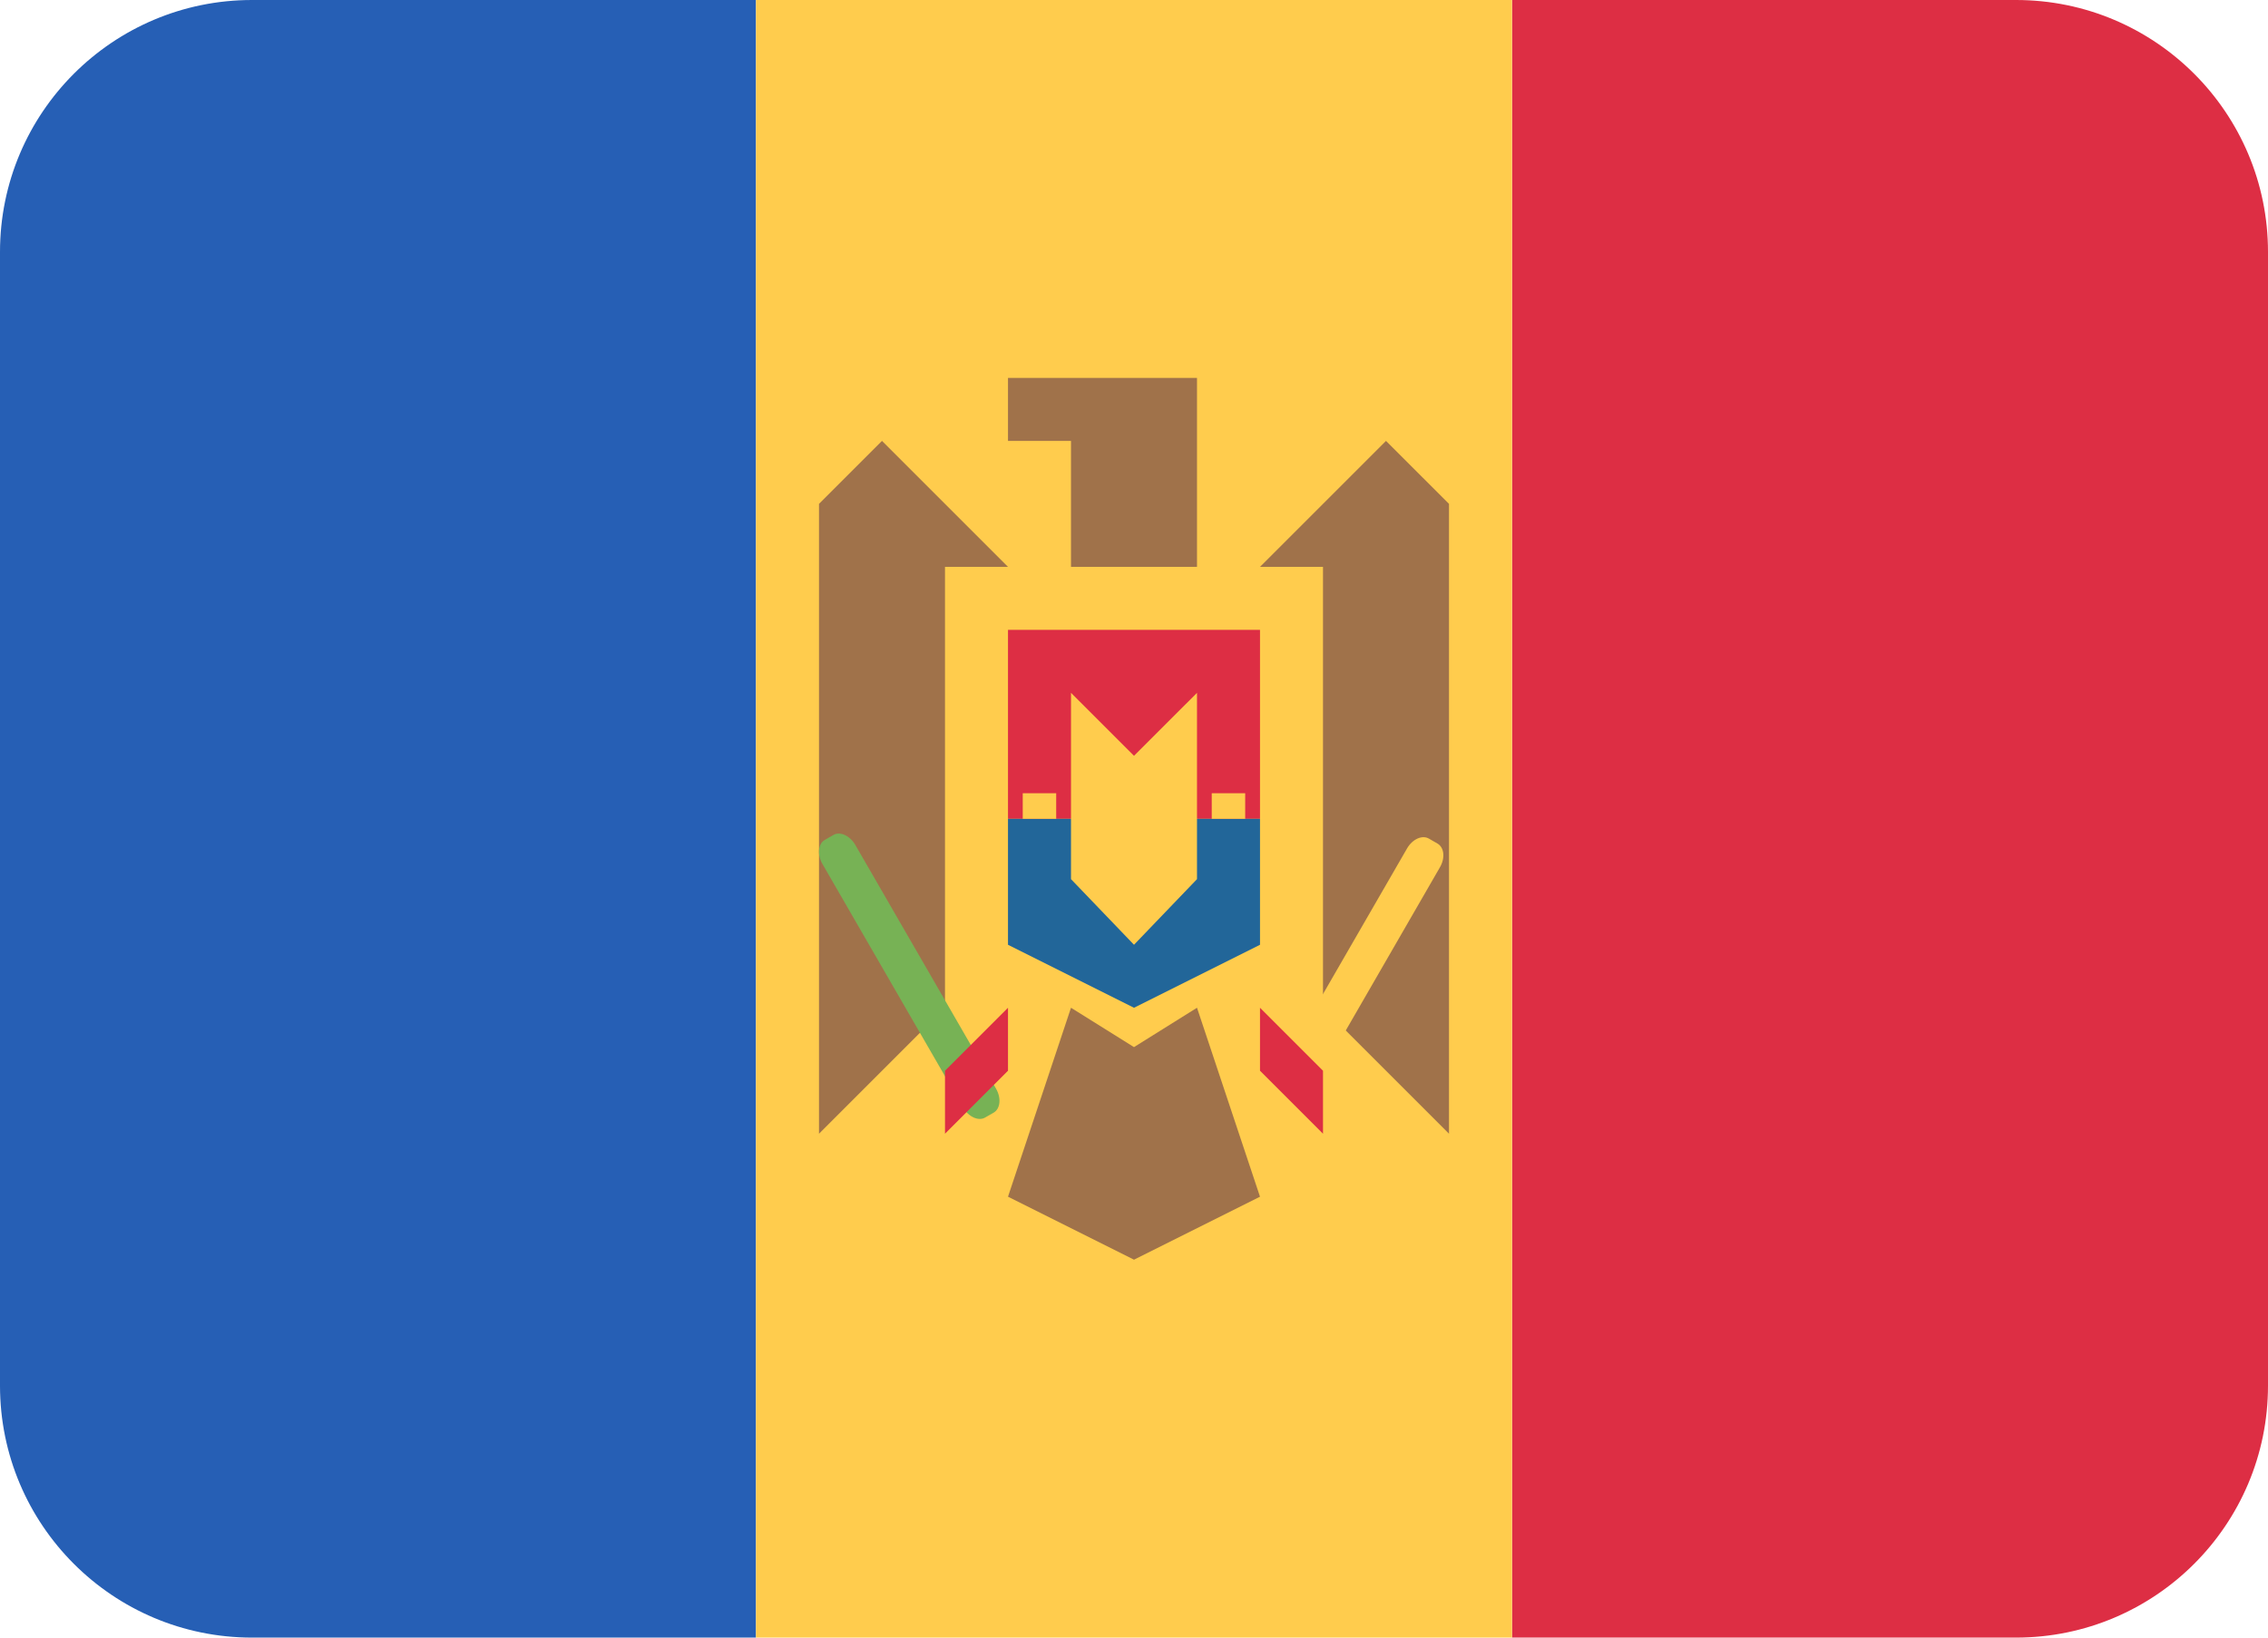 <svg xmlns="http://www.w3.org/2000/svg" viewBox="0 5 36 26"><path fill="#DD2E44" d="M32 5h-8v26h8c2.209 0 4-1.791 4-4V9c0-2.209-1.791-4-4-4z"/><path fill="#265FB5" d="M4 5C1.791 5 0 6.791 0 9v18c0 2.209 1.791 4 4 4h8V5H4z"/><path fill="#FFCC4D" d="M12 5h12v26H12z"/><path fill="#DD2E44" d="M16 15h4v3h-4z"/><path fill="#269" d="M16 18v2l2 1 2-1v-2z"/><path fill="#A0724A" d="M16 11v1h1v2h2v-3zm3 10l-1 .625L17 21l-1 3 2 1 2-1zm-4-8l-1-1-1 1v10l2-2v-7h1zm7-1l-1 1-1 1h1v7l2 2V13z"/><path fill="#FFCC4D" d="M16.234 17.594h.531V18h-.531zm3 0h.531V18h-.531z"/><path fill="#77B255" d="M15.637 22.743c-.106.062-.263-.01-.35-.159l-2.232-3.866c-.086-.15-.07-.321.037-.383l.136-.078c.106-.062.263.01.349.159l2.232 3.867c.087.149.07.32-.036.382l-.136.078z"/><path fill="#FFCC4D" d="M22.817 18.393c.107.061.125.23.039.377l-2.191 3.798c-.086.147-.24.216-.348.155l-.135-.078c-.106-.062-.124-.23-.039-.378l2.192-3.798c.085-.146.24-.217.347-.154l.135.078z"/><path fill="#DD2E44" d="M16 21l-1 1v1l1-1zm4 0v1l1 1v-1z"/><path fill="#FFCC4D" d="M18 17l-1-1v2.958L18 20l1-1.042V16z"/></svg>